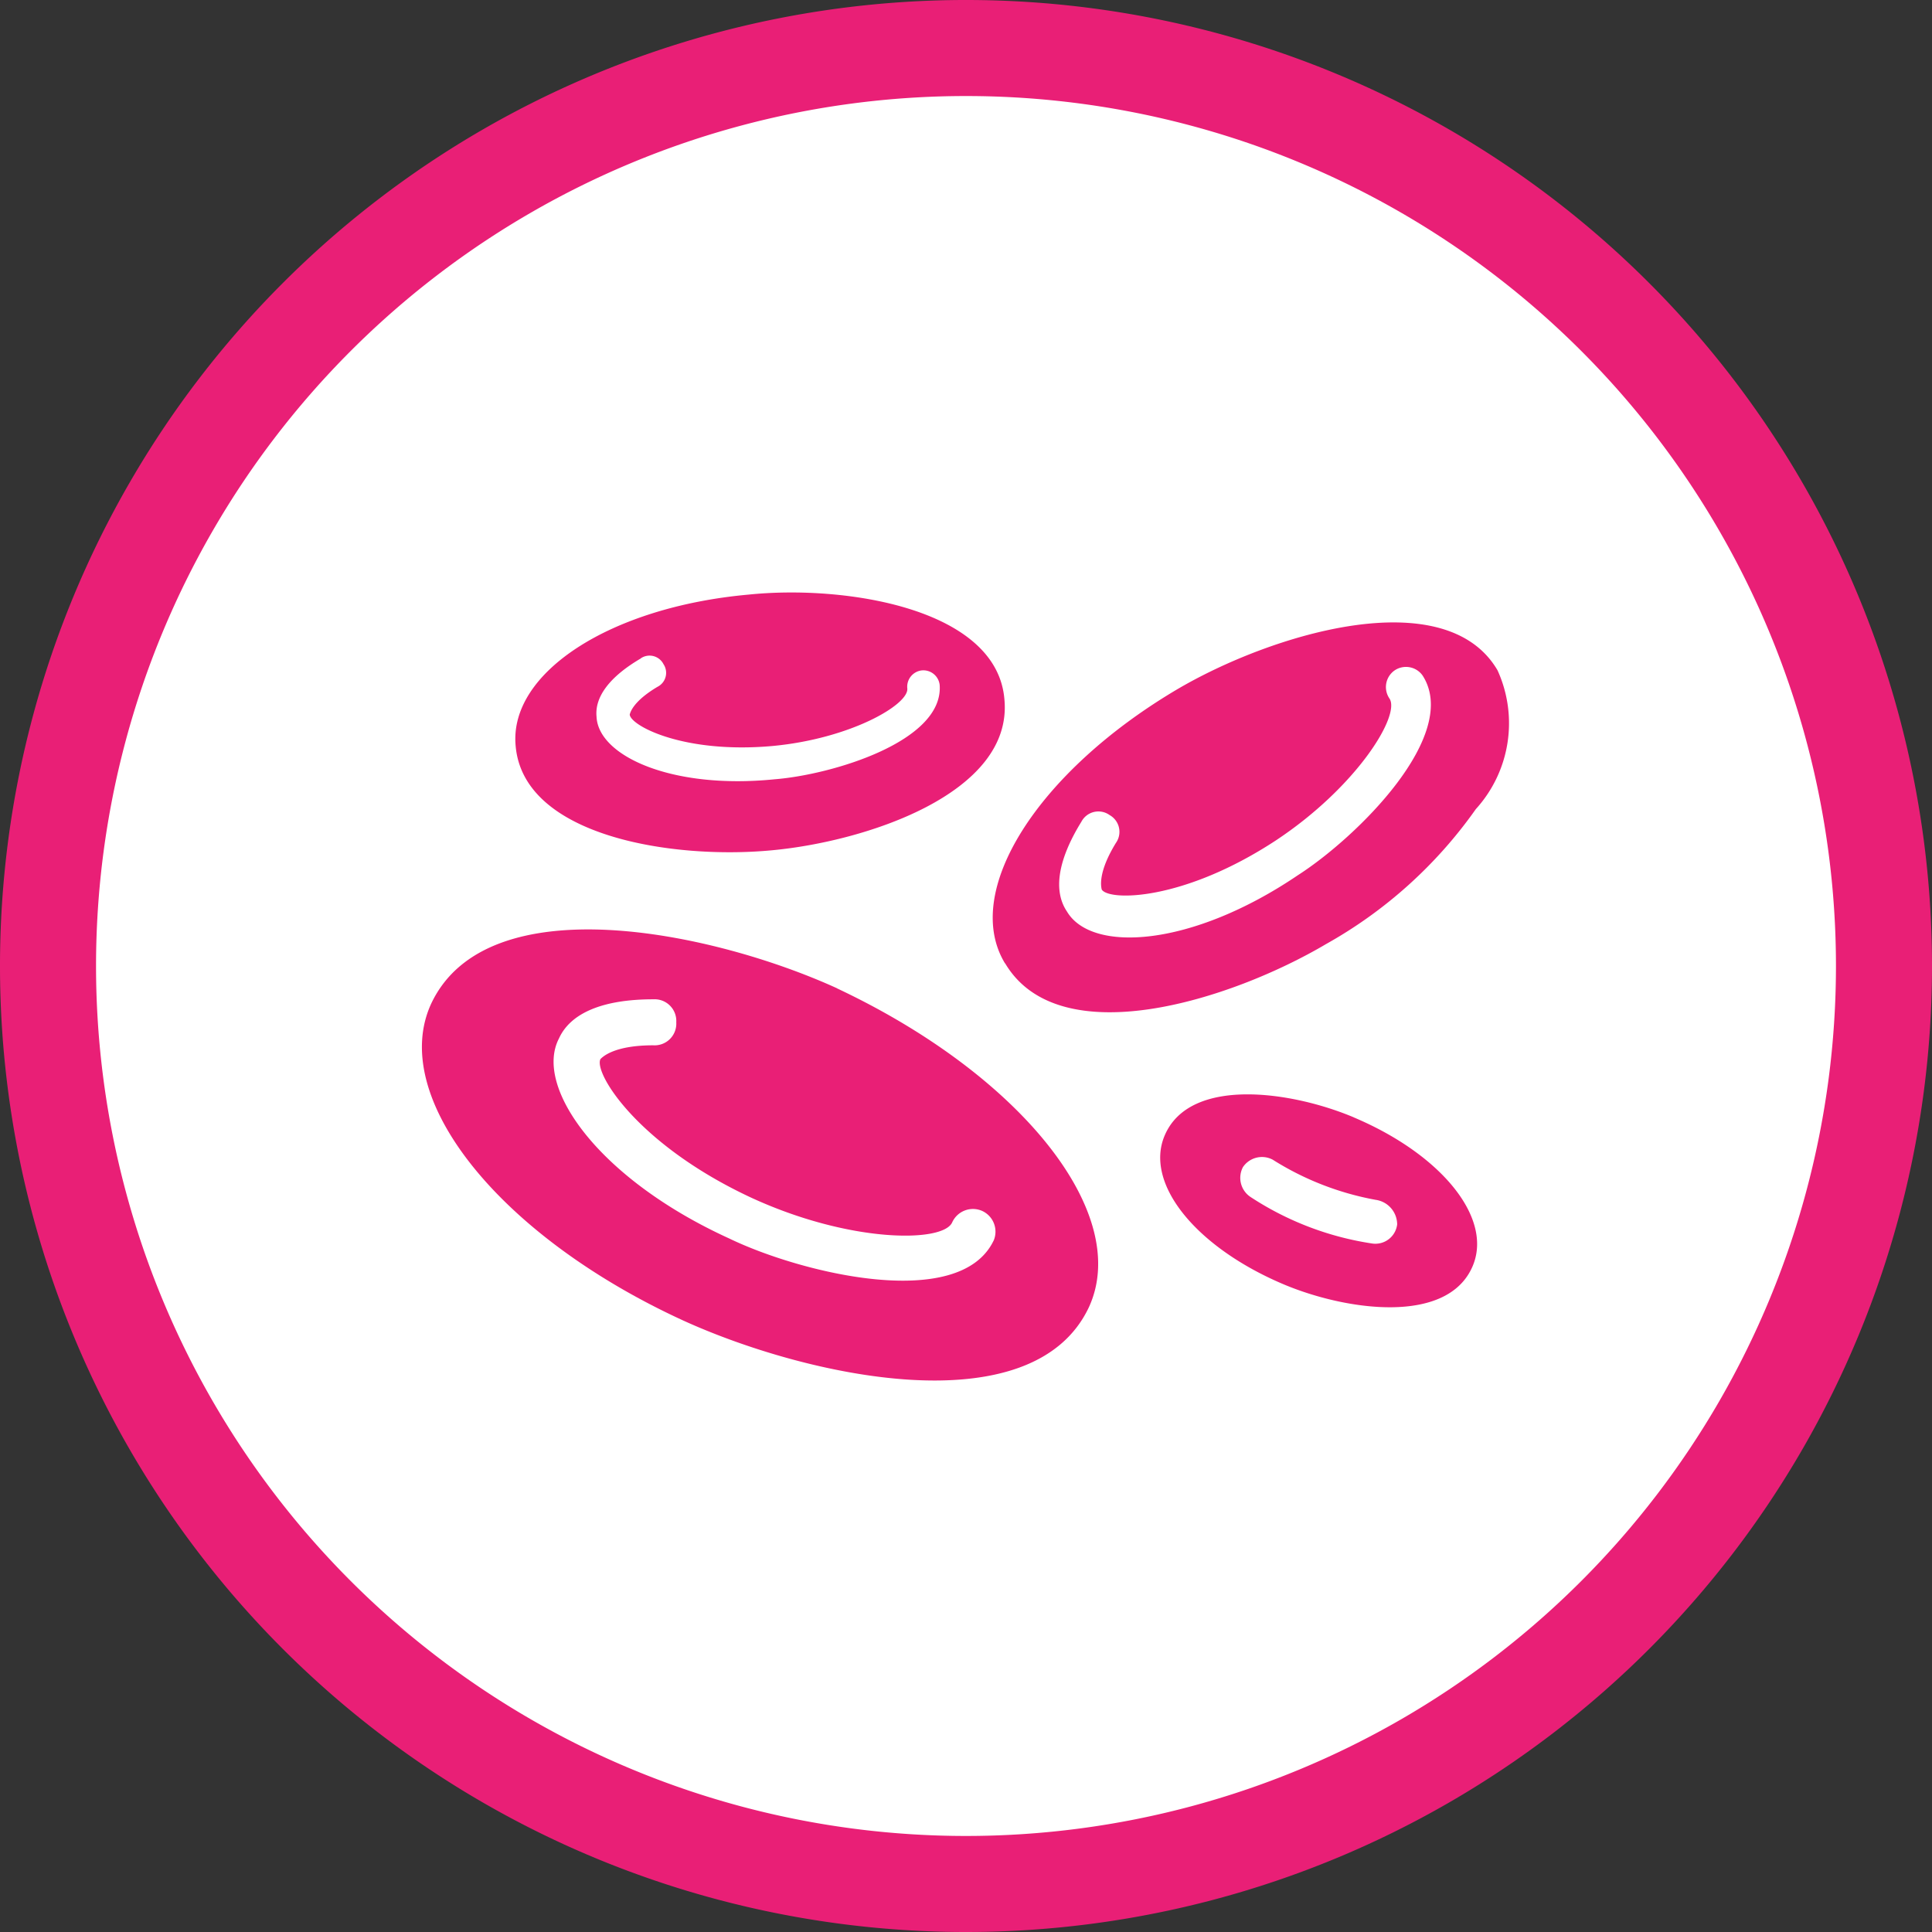 <svg xmlns="http://www.w3.org/2000/svg" width="40.233" height="40.233" viewBox="0 0 40.233 40.233">
  <rect x="0" y="0" width="40.233" height="40.233" fill="#333333" stroke="none"/>
  <g id="blood_cell" data-name="blood cell" transform="translate(95.5 -3473.435)">
    <path id="Path_118" data-name="Path 118" d="M-60.3,0A19.116,19.116,0,0,1-41.184,19.117,19.117,19.117,0,0,1-60.3,38.233,19.117,19.117,0,0,1-79.417,19.117,19.116,19.116,0,0,1-60.3,0" transform="translate(-15.083 3474.435)" fill="#fff"/>
    <path id="Path_119" data-name="Path 119" d="M-60.3,0A19.116,19.116,0,0,1-41.184,19.117,19.117,19.117,0,0,1-60.3,38.233,19.117,19.117,0,0,1-79.417,19.117,19.116,19.116,0,0,1-60.3,0Z" transform="translate(-15.083 3474.435)" fill="none" stroke="#e91f76" stroke-width="2"/>
    <path id="Path_120" data-name="Path 120" d="M-.8-22.387c1.13,1.9,4.7.768,6.688-.407A9.468,9.468,0,0,0,9-25.6a2.66,2.66,0,0,0,.452-2.892c-1.085-1.853-4.7-.768-6.688.407-2.892,1.717-4.474,4.2-3.57,5.694m2.17-3.091a.4.4,0,0,1,.141.586c-.379.618-.309.911-.295.97.151.243,1.7.243,3.63-1.025,1.685-1.117,2.6-2.608,2.361-2.954a.423.423,0,0,1,.108-.584.423.423,0,0,1,.584.108c.793,1.236-1.363,3.365-2.6,4.158C3.082-22.726,1-22.6.486-23.468c-.289-.427-.194-1.069.3-1.869a.4.4,0,0,1,.586-.141" transform="translate(-73.767 3515.885)" fill="#e91f76"/>
    <path id="Path_121" data-name="Path 121" d="M-16.815-16.937c1.956-.178,5.033-1.182,4.855-3.138-.149-1.9-3.312-2.395-5.325-2.188-2.884.259-4.985,1.624-4.855,3.138.149,1.9,3.269,2.381,5.325,2.188m-2.716-4a.325.325,0,0,1,.471.123.325.325,0,0,1-.124.471c-.505.3-.567.531-.579.578.015.23,1.118.822,2.974.655,1.625-.152,2.844-.864,2.806-1.2a.342.342,0,0,1,.3-.374.342.342,0,0,1,.374.3c.092,1.182-2.254,1.874-3.435,1.967-2.145.217-3.672-.486-3.71-1.3-.042-.414.27-.835.923-1.217" transform="translate(-62.623 3508.08)" fill="#e91f76"/>
    <path id="Path_122" data-name="Path 122" d="M-12.727-1.516c-1.295-.548-3.419-.858-3.943.378-.424,1,.648,2.322,2.472,3.095,1.295.548,3.419.858,3.943-.378.424-1-.648-2.322-2.472-3.094m.9,2.22a.457.457,0,0,1-.518.405A6.325,6.325,0,0,1-14.885.138a.478.478,0,0,1-.154-.62.478.478,0,0,1,.62-.154A6.042,6.042,0,0,0-12.275.2a.519.519,0,0,1,.447.5" transform="translate(-54.577 3498.221)" fill="#e91f76"/>
    <path id="Path_123" data-name="Path 123" d="M-27.274-3.867c-2.576-1.175-7.276-2.169-8.451.316-.9,1.943,1.4,4.835,5.242,6.6,2.576,1.175,7.275,2.214,8.451-.271.9-1.943-1.4-4.835-5.242-6.643m3.258,5.255c-.718,1.484-4.022.67-5.506-.048-2.729-1.245-4.07-3.16-3.543-4.166.239-.527.91-.814,1.963-.814a.452.452,0,0,1,.479.479.452.452,0,0,1-.479.479c-.814,0-1.053.239-1.1.287-.143.287.766,1.772,3.112,2.873,2.059.958,4.022.958,4.213.527a.475.475,0,0,1,.622-.239.475.475,0,0,1,.24.622" transform="translate(-50.794 3497.883)" fill="#e91f76"/>
  </g>
</svg>
